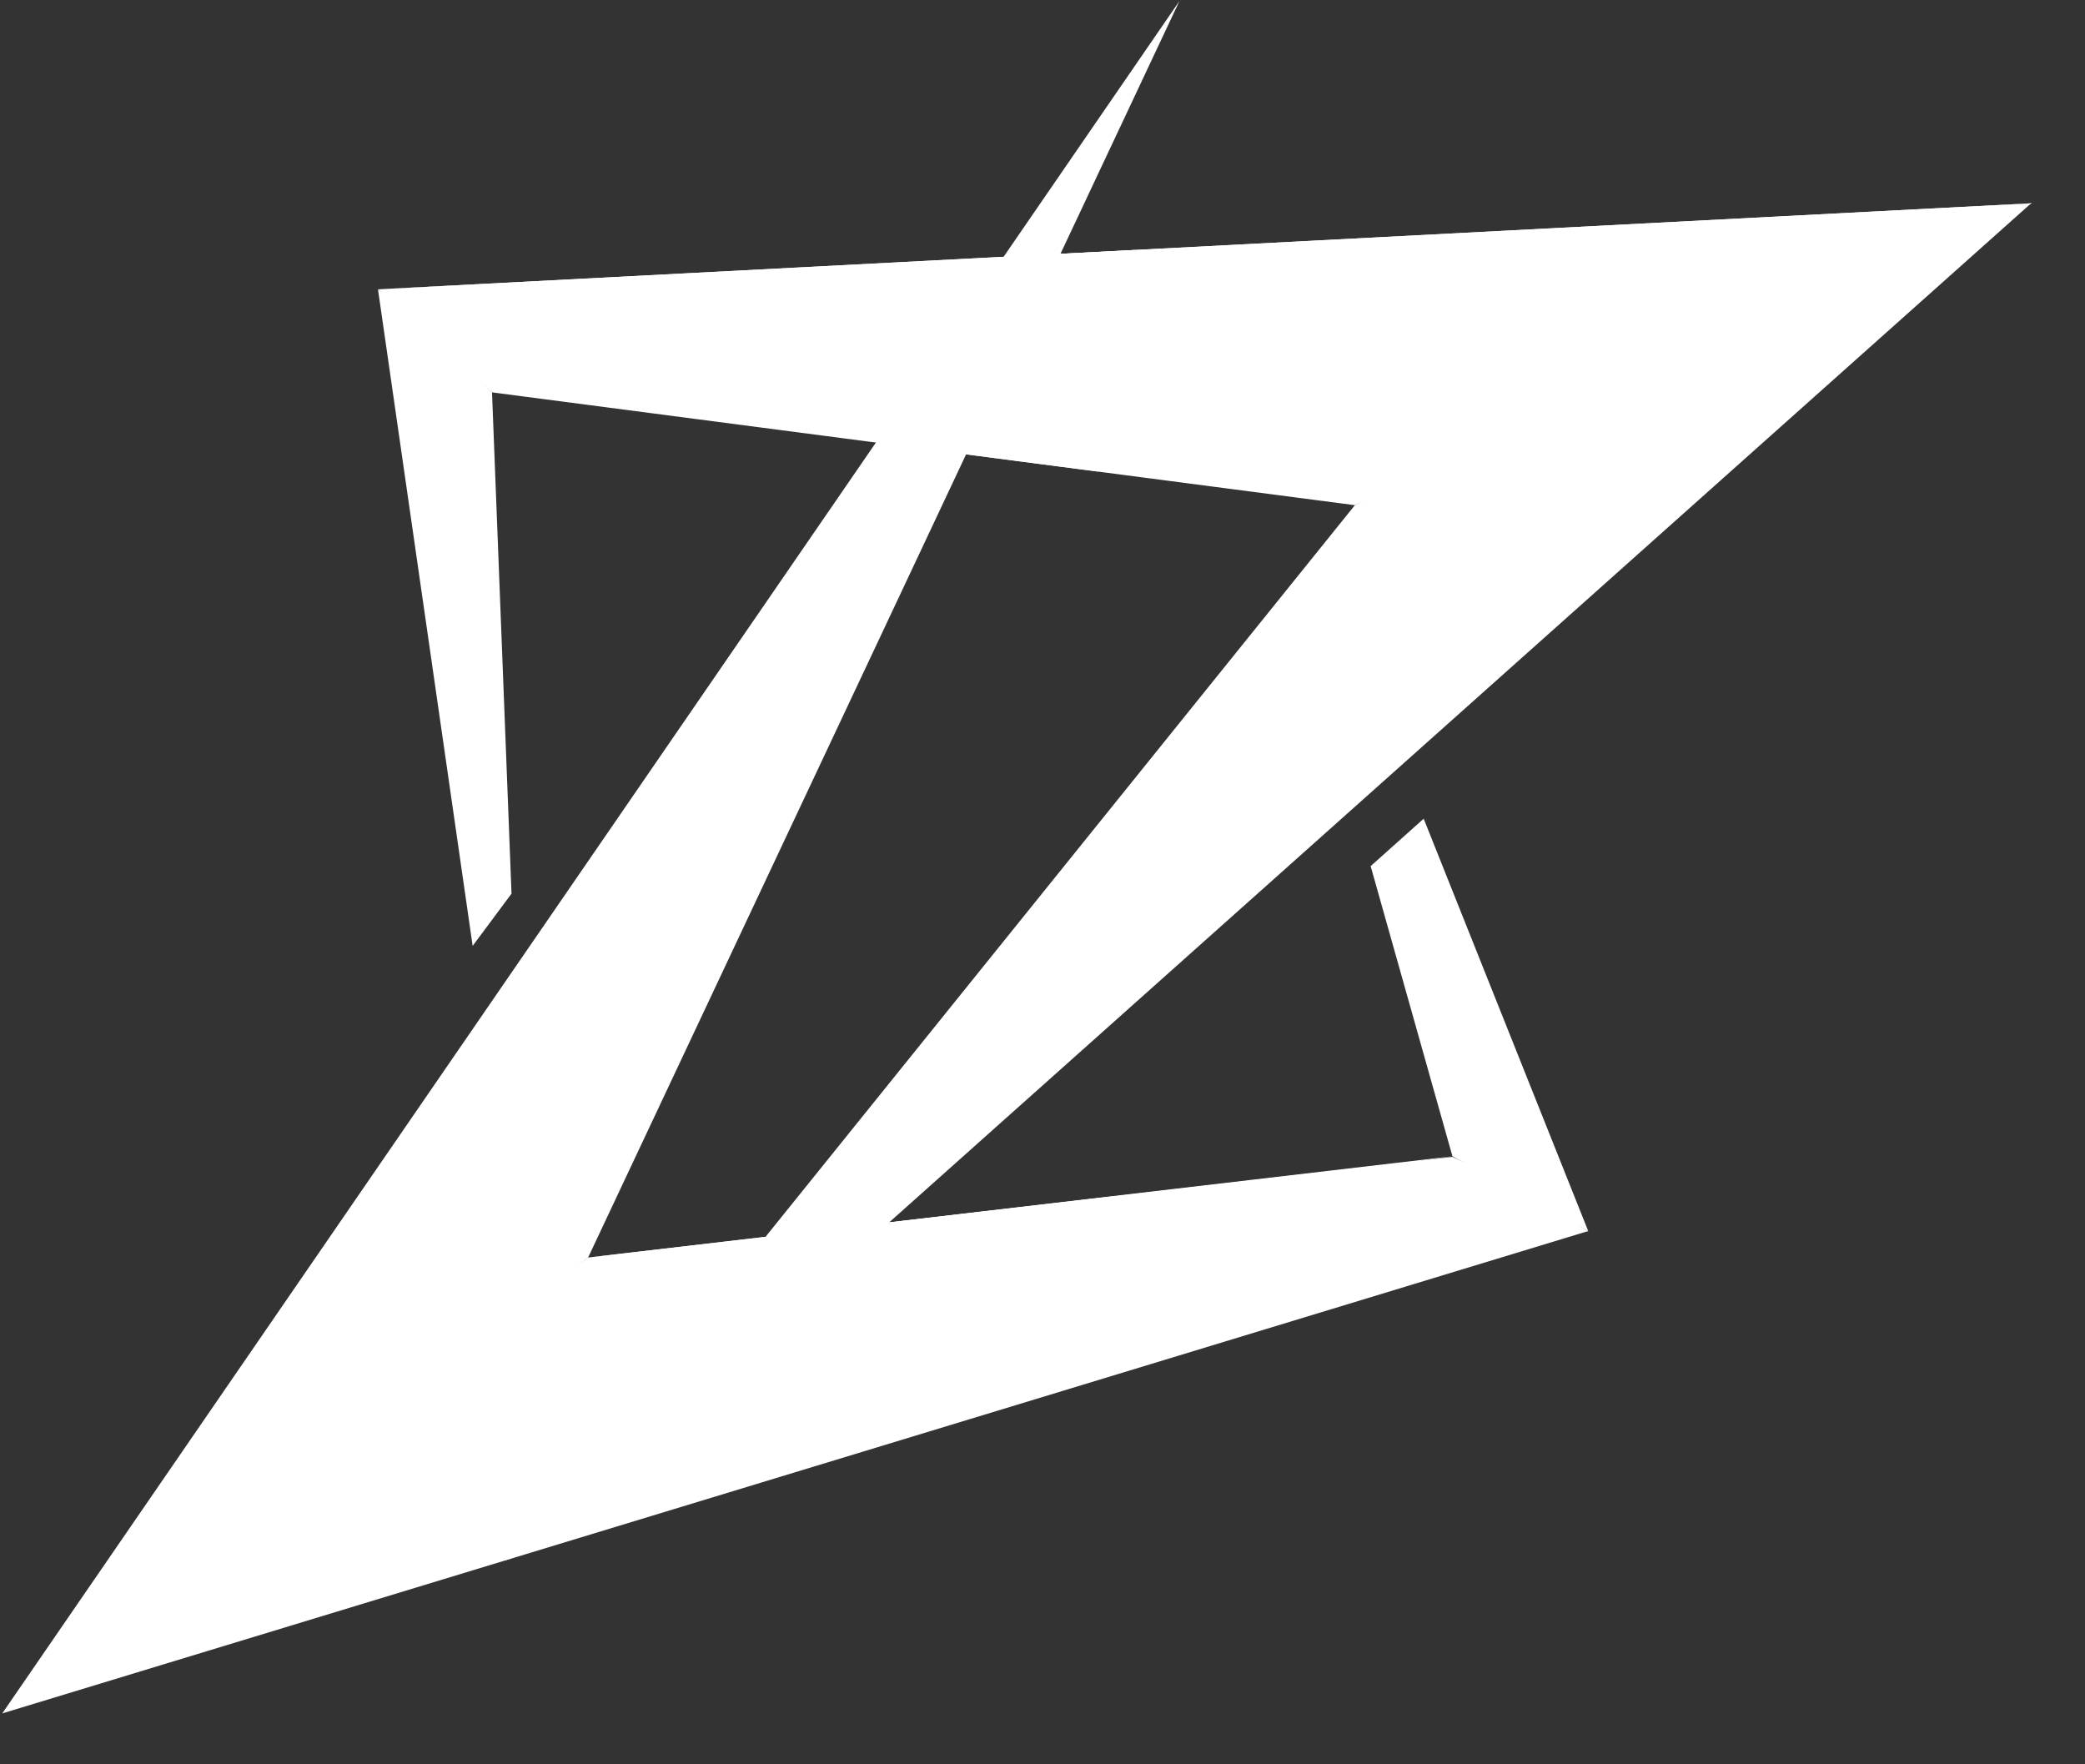 <svg width="39" height="33" viewBox="0 0 39 33" fill="none" xmlns="http://www.w3.org/2000/svg">
<rect x="0" y="0" width="39" height="33" fill="#333333" stroke="none"/>
<path d="M9.205 7.339L25.343 9.449L38.005 3.802L7.072 5.412L9.205 7.339Z" fill="url(#paint0_linear_3587_127901)"/>
<path d="M7.072 5.412L38.005 3.802C38.005 3.802 21.906 4.825 20.913 4.826C19.909 4.816 7.072 5.412 7.072 5.412Z" fill="#ffff"/>
<path d="M21.23 4.675L19.809 4.749L18.051 8.495L18.053 8.496L20.541 8.821L21.23 4.675Z" fill="#fff"/>
<path d="M27.166 21.638L11 23.521L0.041 32.048L29.706 23.026L27.166 21.638Z" fill="url(#paint1_linear_3587_127901)"/>
<path d="M11.006 23.521L27.172 21.627C27.172 21.627 21.767 22.429 19.086 22.713C16.405 22.996 11.006 23.521 11.006 23.521Z" fill="#fff"/>
<path d="M15.878 22.953L9.445 29.183L20.8 22.379L15.878 22.953Z" fill="#fff"/>
<path d="M29.708 23.026L26.63 15.313L25.638 16.2L27.168 21.627L29.708 23.026Z" fill="url(#paint2_linear_3587_127901)"/>
<path d="M9.203 7.338L7.07 5.412L8.841 17.692L9.568 16.715L9.203 7.338Z" fill="url(#paint3_linear_3587_127901)"/>
<path d="M9.608 29.131L38.005 3.791L25.343 9.449L9.443 29.187L9.608 29.131Z" fill="url(#paint4_linear_3587_127901)"/>
<path d="M25.73 9.28L38.006 3.802C38.006 3.802 31.675 6.49 30.98 6.817C30.285 7.143 25.73 9.28 25.73 9.28Z" fill="url(#paint5_linear_3587_127901)"/>
<path d="M25.343 9.449C26.369 8.909 27.406 8.414 28.453 7.919C28.972 7.672 29.501 7.436 30.02 7.188L31.597 6.468L33.185 5.771C33.715 5.546 34.244 5.31 34.774 5.085C35.844 4.635 36.903 4.196 37.995 3.791C36.969 4.33 35.932 4.825 34.884 5.32C34.366 5.568 33.837 5.804 33.318 6.051L31.741 6.771L30.152 7.469C29.623 7.694 29.094 7.93 28.564 8.155C27.494 8.605 26.424 9.044 25.343 9.449Z" fill="#fff"/>
<path d="M22.061 0.02L0.041 32.049L11 23.522L22.061 0.02Z" fill="url(#paint6_linear_3587_127901)"/>
<path d="M27.168 21.638C27.389 21.739 27.61 21.84 27.82 21.951C28.04 22.063 28.25 22.175 28.46 22.287C28.67 22.399 28.88 22.522 29.09 22.645L29.399 22.835C29.498 22.903 29.609 22.97 29.708 23.037C29.598 22.992 29.487 22.936 29.377 22.892L29.057 22.735C28.836 22.623 28.626 22.511 28.416 22.399C28.206 22.288 27.996 22.164 27.787 22.041C27.577 21.896 27.367 21.773 27.168 21.638Z" fill="#fff"/>
<path d="M7.07 5.412C7.258 5.557 7.446 5.703 7.634 5.86C7.822 6.017 7.999 6.173 8.175 6.33C8.352 6.487 8.529 6.655 8.695 6.823L8.949 7.081C9.026 7.171 9.115 7.249 9.203 7.339C9.104 7.271 9.015 7.193 8.916 7.115L8.64 6.891C8.452 6.734 8.275 6.577 8.098 6.42C7.921 6.263 7.745 6.095 7.579 5.927C7.402 5.759 7.236 5.591 7.07 5.412Z" fill="#fff"/>
<path d="M0.042 32.048C0.913 31.284 1.806 30.543 2.699 29.813C3.151 29.442 3.603 29.082 4.055 28.723L5.422 27.645L6.801 26.588C7.264 26.24 7.727 25.892 8.19 25.543C9.116 24.858 10.053 24.173 11.012 23.521C10.142 24.285 9.249 25.026 8.356 25.756C7.904 26.127 7.452 26.487 7 26.846L5.632 27.913L4.243 28.981C3.78 29.329 3.317 29.677 2.854 30.026C1.928 30.711 1.002 31.396 0.042 32.048Z" fill="#fff"/>
<defs>
<linearGradient id="paint0_linear_3587_127901" x1="7.073" y1="6.654" x2="38.009" y2="6.614" gradientUnits="userSpaceOnUse">
<stop stop-color="#fff"/>
<stop offset="1" stop-color="#fff"/>
</linearGradient>
<linearGradient id="paint1_linear_3587_127901" x1="28.291" y1="20.699" x2="-0.674" y2="29.808" gradientUnits="userSpaceOnUse">
<stop stop-color="#fff"/>
<stop offset="1" stop-color="#fff"/>
</linearGradient>
<linearGradient id="paint2_linear_3587_127901" x1="25.544" y1="16.303" x2="35.59" y2="23.486" gradientUnits="userSpaceOnUse">
<stop stop-color="#fff"/>
<stop offset="1" stop-color="#fff"/>
</linearGradient>
<linearGradient id="paint3_linear_3587_127901" x1="7.078" y1="11.547" x2="9.558" y2="11.544" gradientUnits="userSpaceOnUse">
<stop stop-color="#fff"/>
<stop offset="1" stop-color="#fff"/>
</linearGradient>
<linearGradient id="paint4_linear_3587_127901" x1="16.952" y1="13.171" x2="37.999" y2="23.174" gradientUnits="userSpaceOnUse">
<stop stop-color="#fff"/>
<stop offset="1" stop-color="#fff"/>
</linearGradient>
<linearGradient id="paint5_linear_3587_127901" x1="25.727" y1="6.544" x2="38.01" y2="6.528" gradientUnits="userSpaceOnUse">
<stop stop-color="#fff"/>
<stop offset="1" stop-color="#fff"/>
</linearGradient>
<linearGradient id="paint6_linear_3587_127901" x1="-9.233" y1="31.103" x2="23.936" y2="7.251" gradientUnits="userSpaceOnUse">
<stop stop-color="#fff"/>
<stop offset="1" stop-color="#fff"/>
</linearGradient>
</defs>
</svg>
